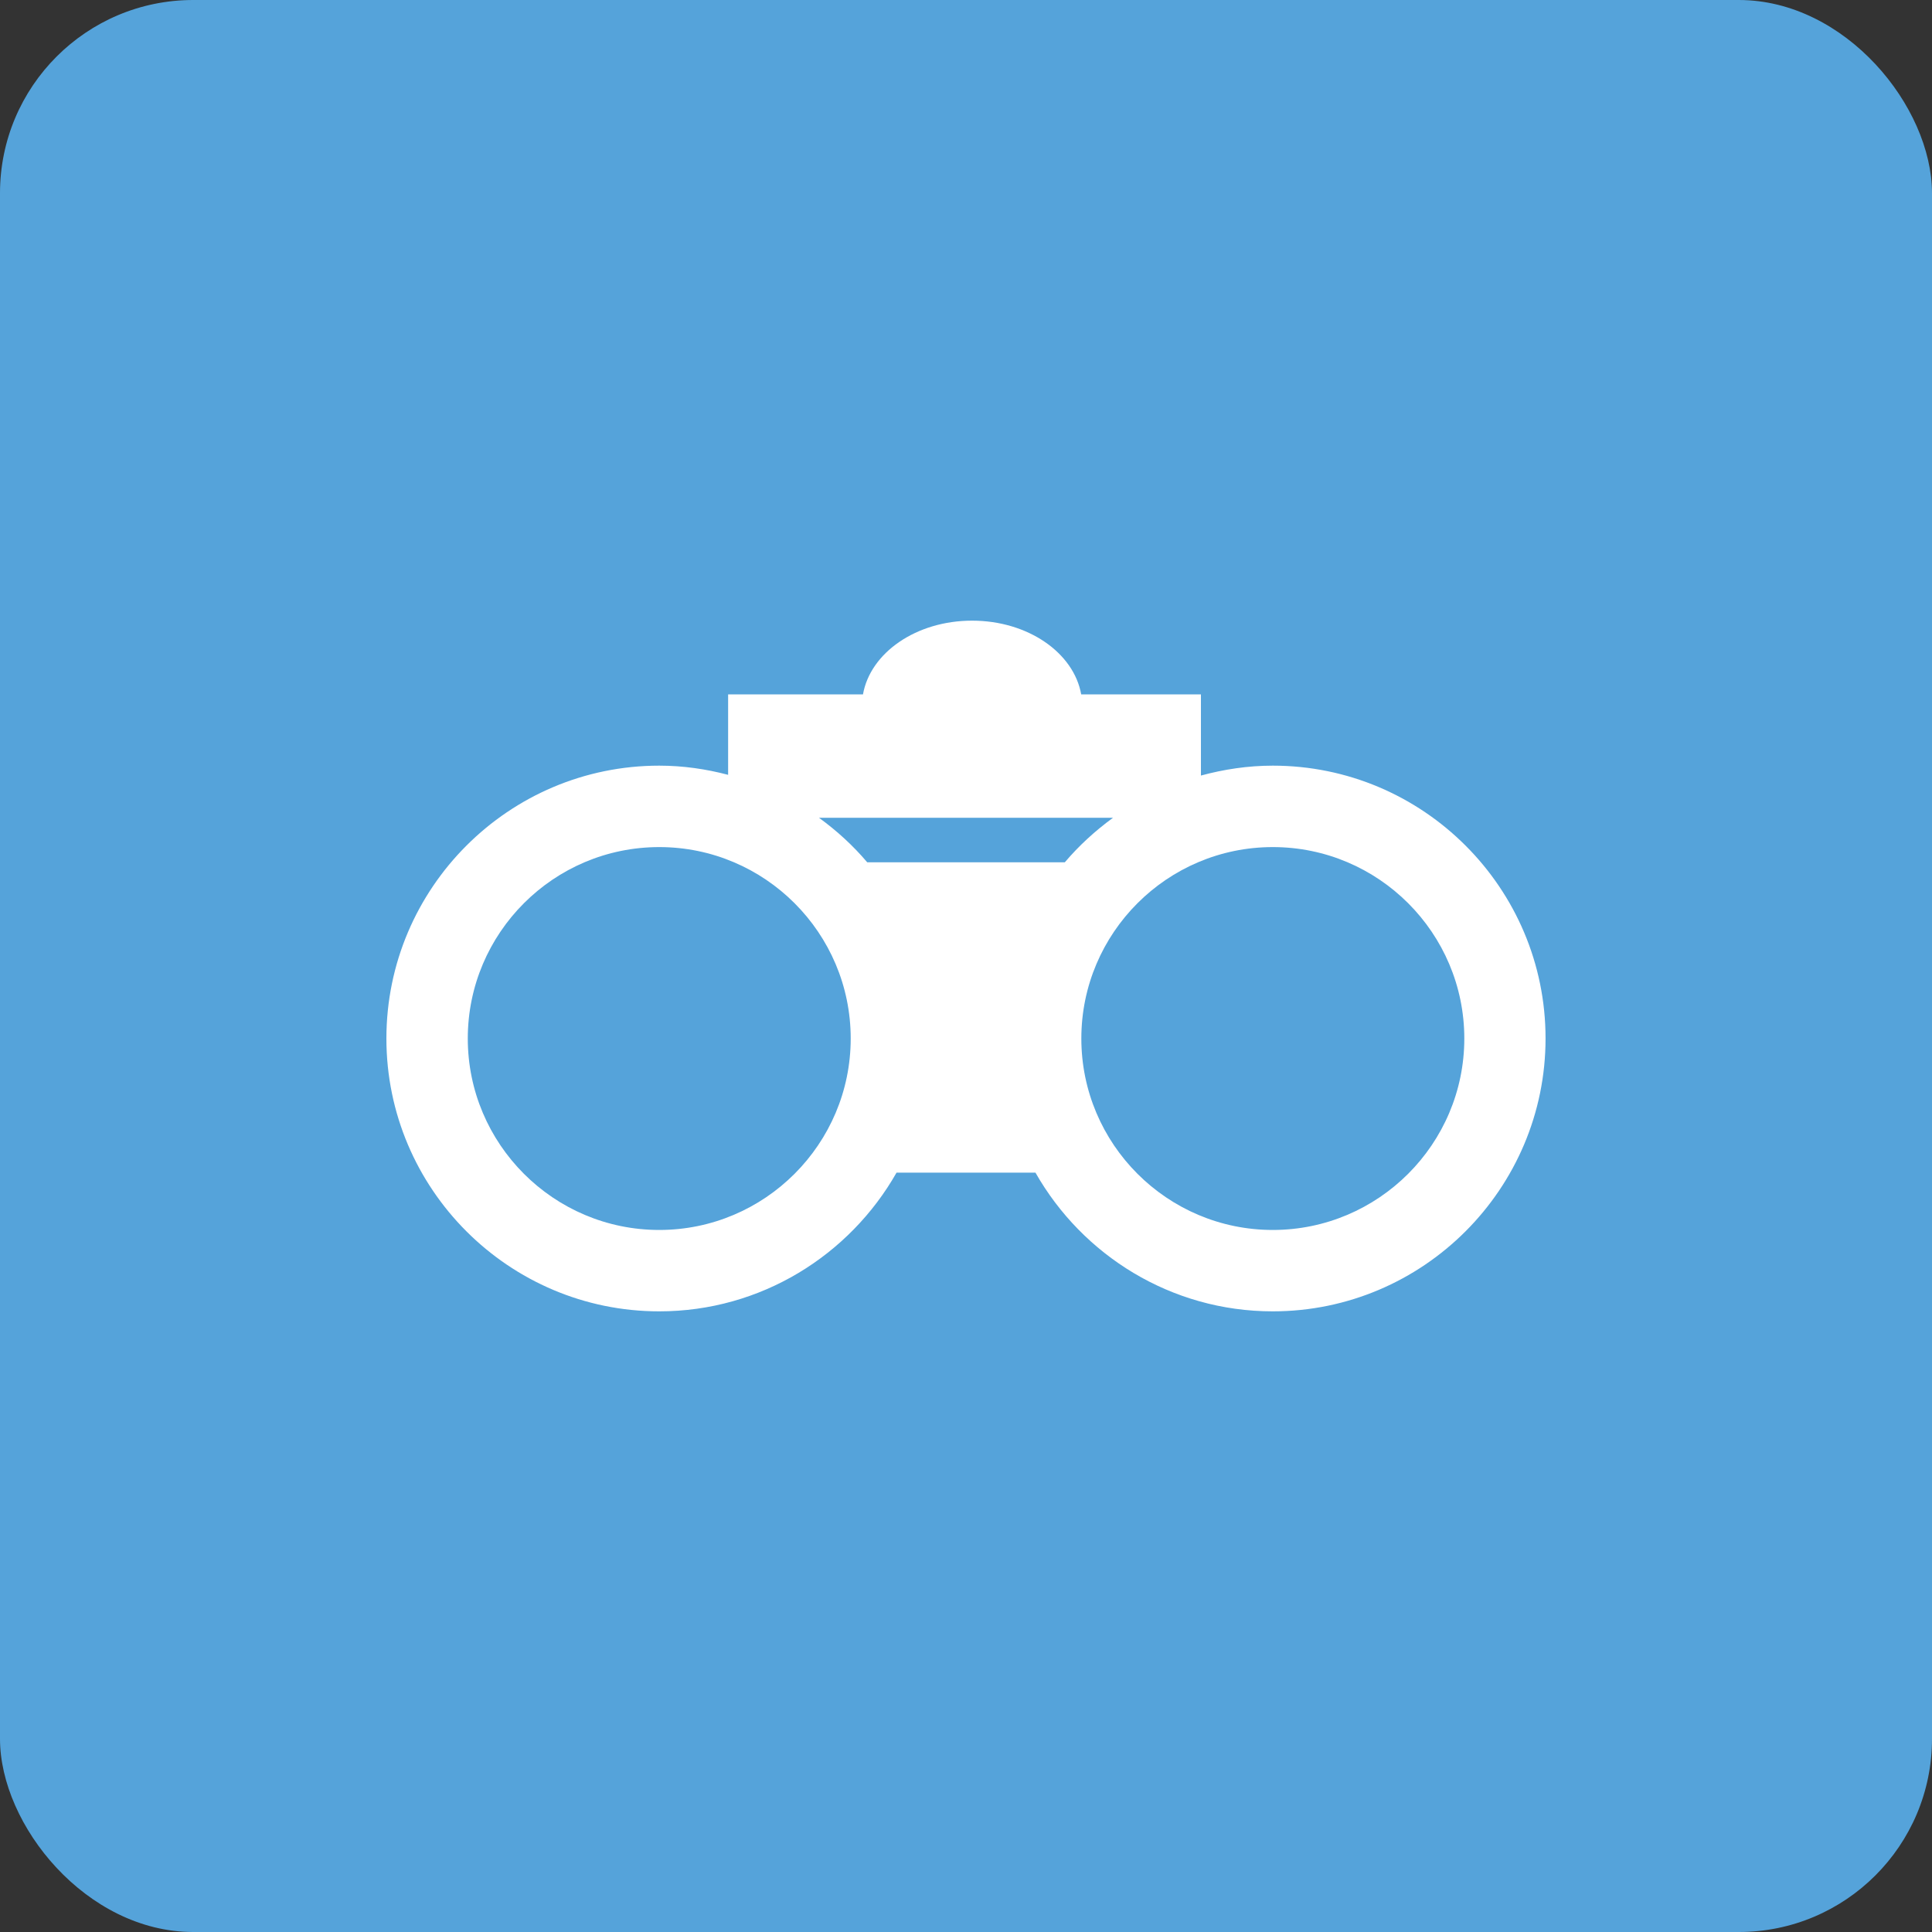 <?xml version="1.0" encoding="UTF-8"?> <svg xmlns="http://www.w3.org/2000/svg" width="40" height="40" viewBox="0 0 40 40" fill="none"><rect x="0" y="0" width="40" height="40" fill="#333333" stroke="none"/><rect width="40" height="40" rx="4" fill="#55A3DA"></rect><path d="M26.352 15.852C25.837 15.852 25.339 15.928 24.864 16.057V14.377H22.385C22.233 13.517 21.285 12.85 20.126 12.85C18.966 12.85 18.018 13.517 17.867 14.377H15.075V16.042C14.619 15.922 14.142 15.852 13.649 15.852C10.534 15.852 8 18.386 8 21.501C8 24.614 10.534 27.15 13.649 27.15C15.754 27.15 17.59 25.989 18.562 24.278H21.438C22.41 25.989 24.247 27.15 26.351 27.15C29.465 27.15 31.999 24.614 31.999 21.501C32 18.386 29.467 15.852 26.352 15.852ZM13.649 25.465C11.463 25.465 9.685 23.686 9.685 21.501C9.685 19.316 11.463 17.538 13.649 17.538C15.835 17.538 17.613 19.316 17.613 21.501C17.613 23.686 15.835 25.465 13.649 25.465ZM22.046 17.853H17.955C17.661 17.506 17.325 17.199 16.956 16.931H23.044C22.677 17.199 22.34 17.506 22.046 17.853ZM26.352 25.465C24.166 25.465 22.388 23.686 22.388 21.501C22.388 19.316 24.166 17.538 26.352 17.538C28.539 17.538 30.317 19.316 30.317 21.501C30.317 23.686 28.538 25.465 26.352 25.465Z" fill="white"></path></svg> 